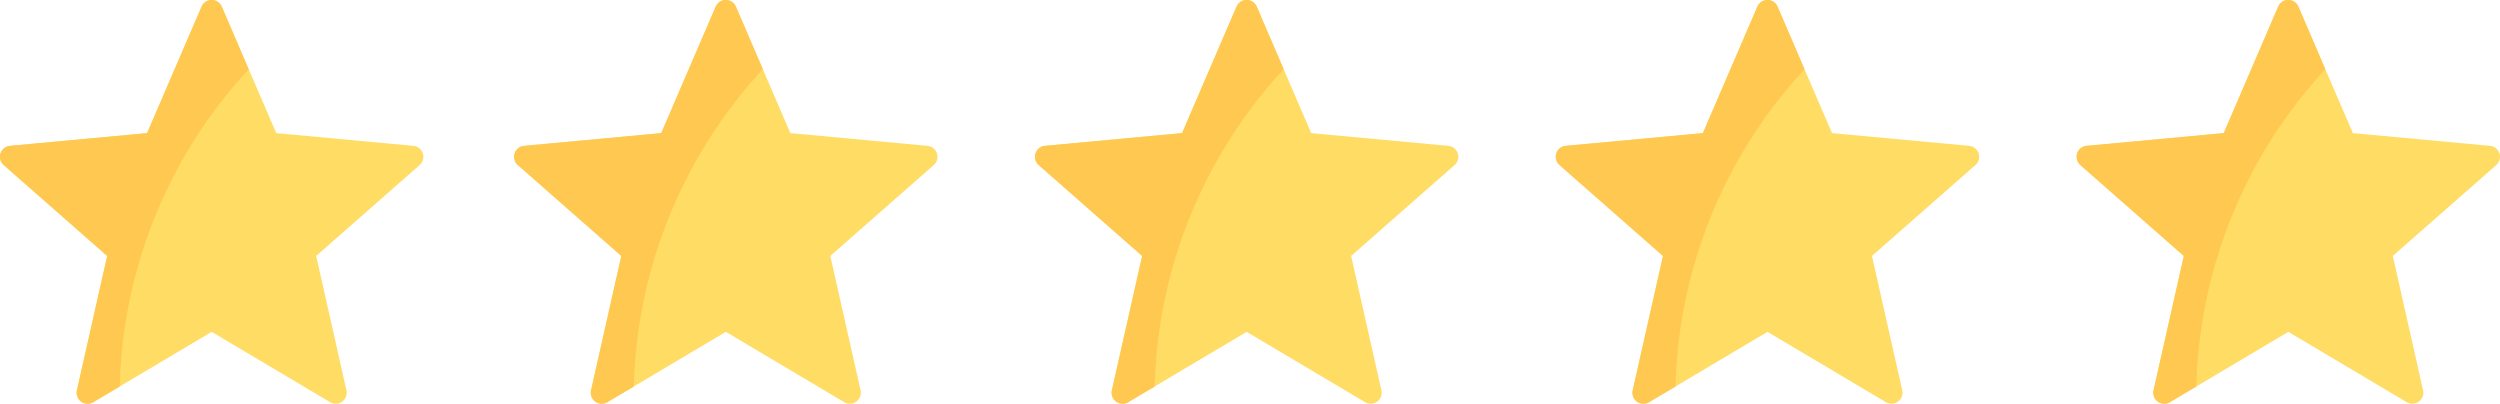 <svg xmlns="http://www.w3.org/2000/svg" width="144" height="23.255" viewBox="0 0 144 23.255"><g transform="translate(-1688 -809)"><g transform="translate(1688 797.123)"><path d="M23.811,20.278l-7.9-.733-3.138-7.286a.633.633,0,0,0-1.163,0L8.474,19.545l-7.9.733a.633.633,0,0,0-.359,1.106l5.96,5.236L4.431,34.358a.633.633,0,0,0,.941.683l6.821-4.05,6.821,4.05a.633.633,0,0,0,.941-.683l-1.744-7.739,5.96-5.236A.633.633,0,0,0,23.811,20.278Z" fill="#ffdc64"/><path d="M12.774,12.259a.633.633,0,0,0-1.163,0L8.474,19.545l-7.9.733a.633.633,0,0,0-.359,1.106l5.96,5.236L4.431,34.358a.633.633,0,0,0,.941.683l1.522-.9a27.917,27.917,0,0,1,7.431-18.276Z" fill="#ffc850"/></g><g transform="translate(1717.614 797.123)"><path d="M23.811,20.278l-7.9-.733-3.138-7.286a.633.633,0,0,0-1.163,0L8.474,19.545l-7.9.733a.633.633,0,0,0-.359,1.106l5.96,5.236L4.431,34.358a.633.633,0,0,0,.941.683l6.821-4.05,6.821,4.05a.633.633,0,0,0,.941-.683l-1.744-7.739,5.96-5.236A.633.633,0,0,0,23.811,20.278Z" fill="#ffdc64"/><path d="M12.774,12.259a.633.633,0,0,0-1.163,0L8.474,19.545l-7.9.733a.633.633,0,0,0-.359,1.106l5.96,5.236L4.431,34.358a.633.633,0,0,0,.941.683l1.522-.9a27.917,27.917,0,0,1,7.431-18.276Z" fill="#ffc850"/></g><g transform="translate(1747.614 797.123)"><path d="M23.811,20.278l-7.9-.733-3.138-7.286a.633.633,0,0,0-1.163,0L8.474,19.545l-7.9.733a.633.633,0,0,0-.359,1.106l5.96,5.236L4.431,34.358a.633.633,0,0,0,.941.683l6.821-4.05,6.821,4.05a.633.633,0,0,0,.941-.683l-1.744-7.739,5.96-5.236A.633.633,0,0,0,23.811,20.278Z" fill="#ffdc64"/><path d="M12.774,12.259a.633.633,0,0,0-1.163,0L8.474,19.545l-7.9.733a.633.633,0,0,0-.359,1.106l5.96,5.236L4.431,34.358a.633.633,0,0,0,.941.683l1.522-.9a27.917,27.917,0,0,1,7.431-18.276Z" fill="#ffc850"/></g><g transform="translate(1777.614 797.123)"><path d="M23.811,20.278l-7.9-.733-3.138-7.286a.633.633,0,0,0-1.163,0L8.474,19.545l-7.9.733a.633.633,0,0,0-.359,1.106l5.96,5.236L4.431,34.358a.633.633,0,0,0,.941.683l6.821-4.05,6.821,4.05a.633.633,0,0,0,.941-.683l-1.744-7.739,5.96-5.236A.633.633,0,0,0,23.811,20.278Z" fill="#ffdc64"/><path d="M12.774,12.259a.633.633,0,0,0-1.163,0L8.474,19.545l-7.9.733a.633.633,0,0,0-.359,1.106l5.96,5.236L4.431,34.358a.633.633,0,0,0,.941.683l1.522-.9a27.917,27.917,0,0,1,7.431-18.276Z" fill="#ffc850"/></g><g transform="translate(1807.614 797.123)"><path d="M23.811,20.278l-7.9-.733-3.138-7.286a.633.633,0,0,0-1.163,0L8.474,19.545l-7.9.733a.633.633,0,0,0-.359,1.106l5.96,5.236L4.431,34.358a.633.633,0,0,0,.941.683l6.821-4.05,6.821,4.05a.633.633,0,0,0,.941-.683l-1.744-7.739,5.96-5.236A.633.633,0,0,0,23.811,20.278Z" fill="#ffdc64"/><path d="M12.774,12.259a.633.633,0,0,0-1.163,0L8.474,19.545l-7.9.733a.633.633,0,0,0-.359,1.106l5.96,5.236L4.431,34.358a.633.633,0,0,0,.941.683l1.522-.9a27.917,27.917,0,0,1,7.431-18.276Z" fill="#ffc850"/></g></g></svg>